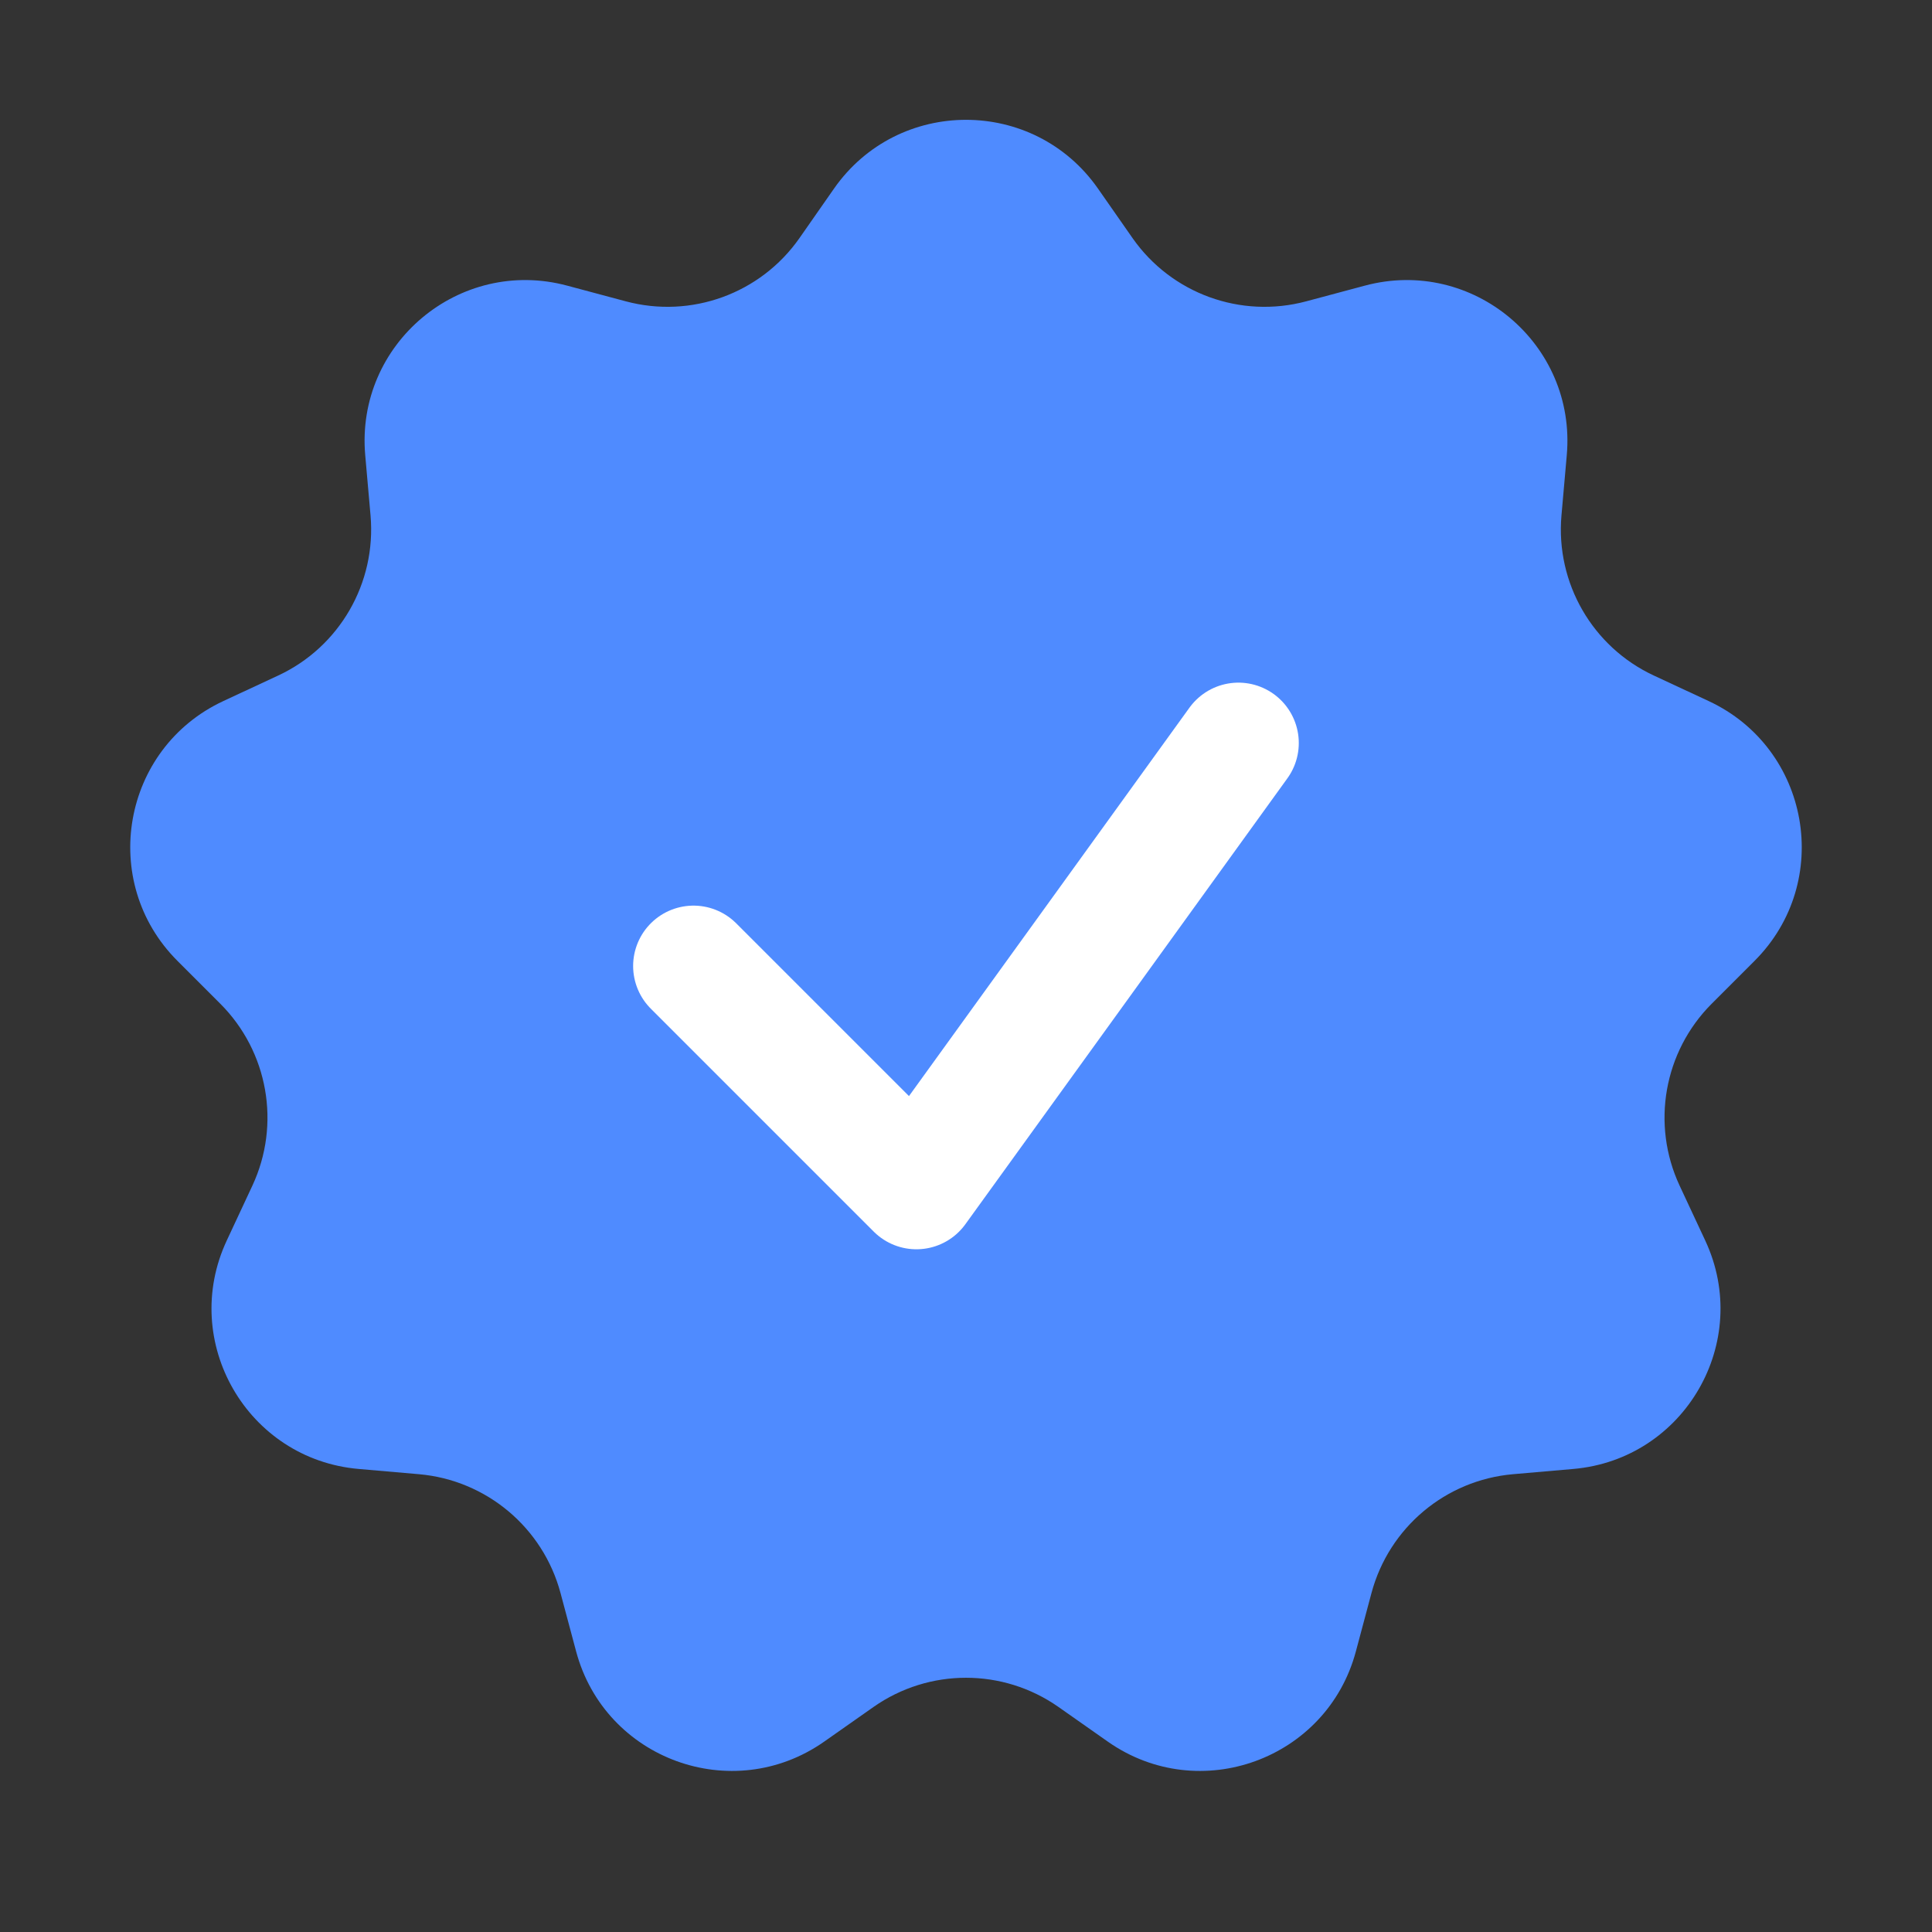 <?xml version="1.0" encoding="UTF-8"?> <svg xmlns="http://www.w3.org/2000/svg" width="24" height="24" viewBox="0 0 24 24" fill="none"><rect x="0" y="0" width="24" height="24" fill="#333333" stroke="none"/> <path d="M10.361 2.342C11.157 1.204 12.843 1.204 13.639 2.342L14.069 2.958C14.552 3.648 15.414 3.961 16.227 3.743L16.952 3.549C18.294 3.188 19.585 4.272 19.463 5.655L19.397 6.404C19.324 7.242 19.782 8.037 20.545 8.392L21.226 8.709C22.485 9.296 22.778 10.955 21.795 11.937L21.264 12.468C20.669 13.063 20.509 13.966 20.865 14.729L21.183 15.41C21.771 16.668 20.928 18.128 19.544 18.248L18.796 18.313C17.957 18.386 17.255 18.976 17.037 19.789L16.843 20.515C16.484 21.856 14.9 22.433 13.763 21.636L13.148 21.204C12.459 20.721 11.541 20.721 10.852 21.204L10.237 21.636C9.099 22.433 7.516 21.856 7.157 20.515L6.963 19.789C6.745 18.976 6.042 18.386 5.204 18.313L4.456 18.248C3.072 18.128 2.229 16.668 2.817 15.41L3.135 14.729C3.491 13.966 3.331 13.063 2.736 12.468L2.205 11.937C1.222 10.955 1.515 9.296 2.774 8.709L3.455 8.392C4.218 8.037 4.676 7.242 4.603 6.404L4.537 5.655C4.415 4.272 5.706 3.188 7.048 3.549L7.773 3.743C8.586 3.961 9.448 3.648 9.931 2.958L10.361 2.342Z" fill="#4F8BFF"></path> <path d="M8.615 12L11.384 14.769L13.384 12L14.384 10.615L15.384 9.23" stroke="white" stroke-width="1.5" stroke-linecap="round" stroke-linejoin="round"></path> </svg> 